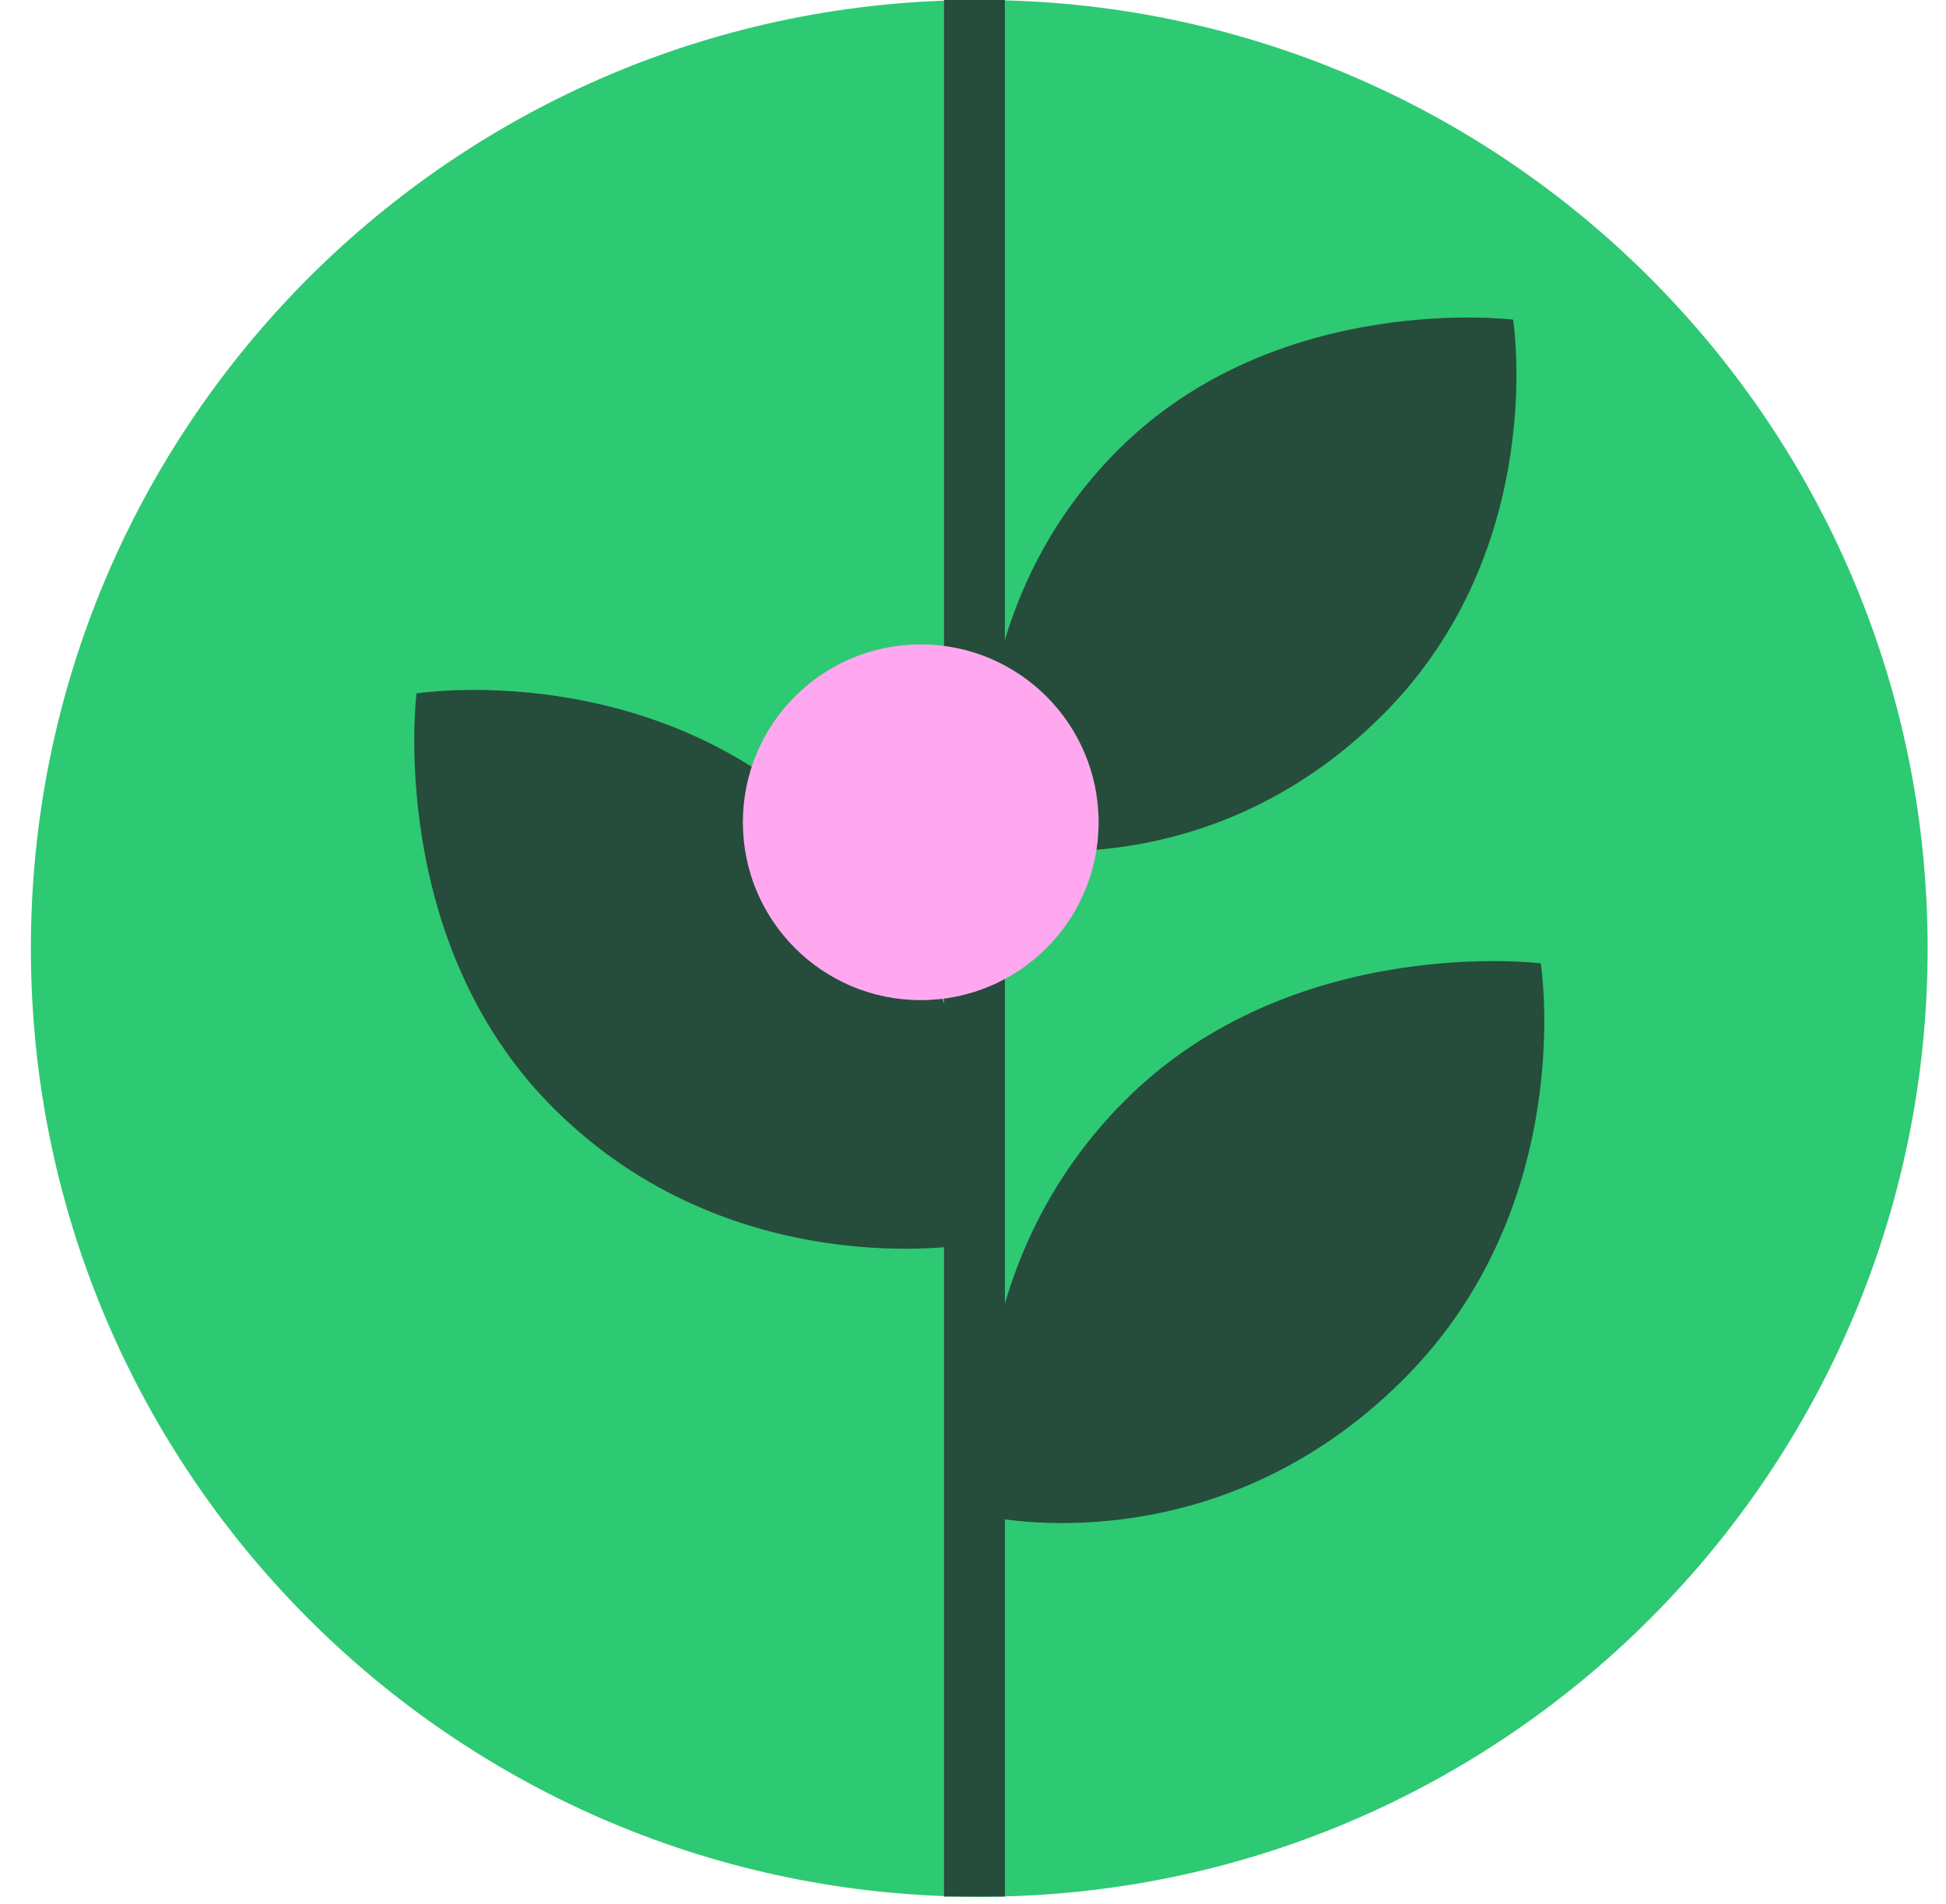 <svg xmlns:xlink="http://www.w3.org/1999/xlink" xmlns="http://www.w3.org/2000/svg" width="46" height="45" viewBox="0 0 46 45" fill="none"><path d="M45.566 22.417C45.566 34.798 35.529 44.835 23.148 44.835C10.767 44.835 0.73 34.798 0.73 22.417C0.73 10.037 10.767 0 23.148 0C35.529 0 45.566 10.037 45.566 22.418" fill="#2EC973"/><path d="M23.753 44.831H22.315V0H23.753V44.831Z" fill="#264C3B"/><path d="M13.076 26.187C9.117 22.228 9.845 16.391 9.845 16.391C9.845 16.391 15.511 15.493 19.64 19.622C24.11 24.092 22.871 29.418 22.871 29.418C22.871 29.418 17.29 30.401 13.076 26.187ZM26.591 26.014C30.563 22.041 36.421 22.771 36.421 22.771C36.421 22.771 37.322 28.458 33.178 32.602C28.693 37.087 23.348 35.844 23.348 35.844C23.348 35.844 22.361 30.243 26.591 26.014ZM26.429 10.636C30.203 6.861 35.767 7.556 35.767 7.556C35.767 7.556 36.624 12.958 32.687 16.895C28.426 21.156 23.348 19.976 23.348 19.976C23.348 19.976 22.411 14.654 26.428 10.636" fill="#264C3B"/><path d="M25.969 19.436C25.969 21.759 24.086 23.641 21.764 23.641C19.442 23.641 17.56 21.759 17.56 19.436C17.56 17.114 19.442 15.232 21.764 15.232C24.086 15.232 25.969 17.114 25.969 19.436Z" fill="#FFA8F0"/></svg>